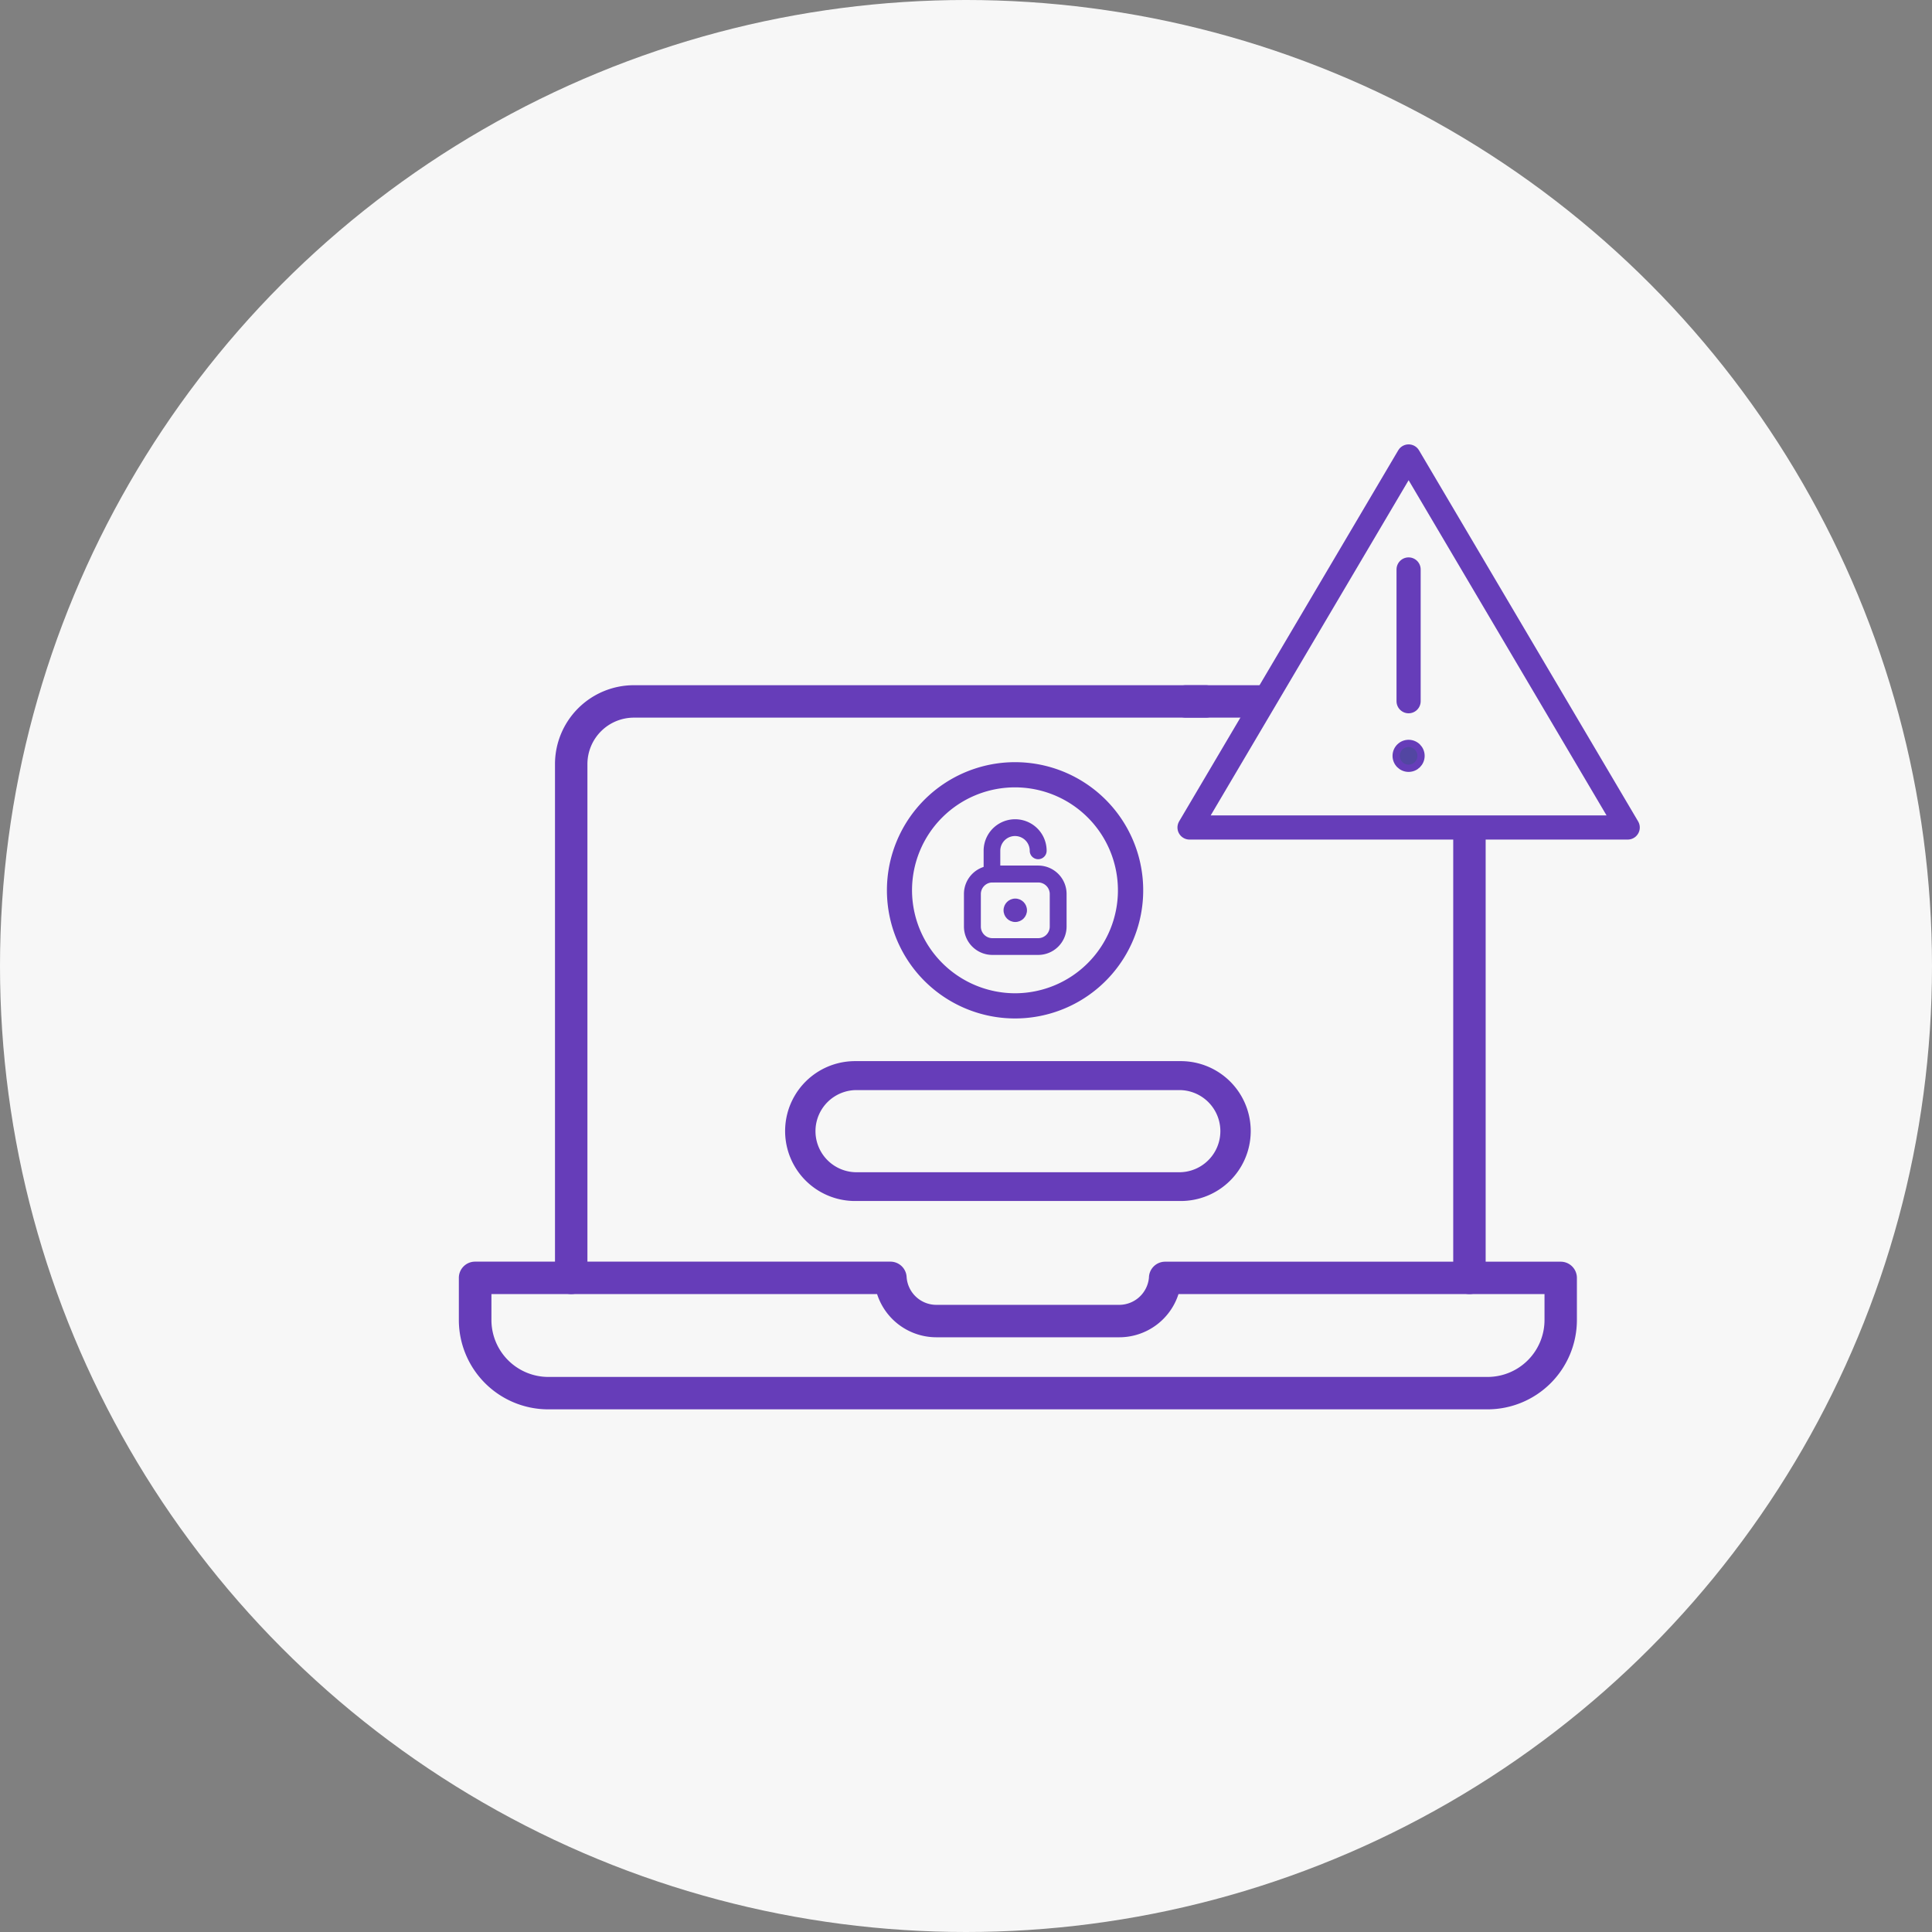 <svg xmlns="http://www.w3.org/2000/svg" width="80" height="80" viewBox="0 0 80 80"><rect x="0" y="0" width="80" height="80" fill="#808080" stroke="none"/><g id="Group_118894" data-name="Group 118894" transform="translate(1701 -3905.674)"><g id="Group_118893" data-name="Group 118893" transform="translate(-1701 3905.674)"><circle id="Ellipse_41550" data-name="Ellipse 41550" cx="40" cy="40" r="40" transform="translate(0)" fill="#f7f7f7"></circle><g id="Group_118888" data-name="Group 118888" transform="translate(18.65 21.312)"><g id="Group_5229" data-name="Group 5229" transform="translate(0 0)"><g id="Group_2618" data-name="Group 2618"><path id="Path_28865" data-name="Path 28865" d="M327.556,3126.146a.521.521,0,0,1-.521-.521V3104.35a2.075,2.075,0,0,0-2.073-2.073h-9.142a.521.521,0,0,1,0-1.043h9.142a3.119,3.119,0,0,1,3.116,3.116v21.274A.521.521,0,0,1,327.556,3126.146Z" transform="translate(-285.36 -3094.023)" fill="#663db9" stroke="#663db9" stroke-linecap="round" stroke-width="0.3"></path><path id="Path_28866" data-name="Path 28866" fill="#663db9"></path><path id="Path_28867" data-name="Path 28867" transform="translate(2.694)" fill="#663db9"></path><path id="Path_28868" data-name="Path 28868" d="M227.836,3126.146a.521.521,0,0,1-.521-.521V3104.35a3.119,3.119,0,0,1,3.116-3.116h23.676a.521.521,0,0,1,0,1.043H230.431a2.075,2.075,0,0,0-2.073,2.073v21.274A.521.521,0,0,1,227.836,3126.146Z" transform="translate(-222.834 -3094.023)" fill="#663db9" stroke="#663db9" stroke-linecap="round" stroke-width="0.3"></path><path id="Path_28869" data-name="Path 28869" d="M256.012,3189.541h-38.9a3.553,3.553,0,0,1-3.549-3.548v-1.747a.521.521,0,0,1,.521-.521h17.2a.521.521,0,0,1,.52.489,1.385,1.385,0,0,0,1.381,1.3h7.574a1.389,1.389,0,0,0,1.379-1.266v0a.521.521,0,0,1,.521-.521h16.379a.521.521,0,0,1,.521.521v1.747A3.553,3.553,0,0,1,256.012,3189.541Zm-41.4-4.773v1.225a2.509,2.509,0,0,0,2.506,2.506h38.9a2.509,2.509,0,0,0,2.5-2.507v-1.225H243.1a2.427,2.427,0,0,1-2.342,1.79h-7.573a2.431,2.431,0,0,1-2.342-1.789Z" transform="translate(-213.063 -3152.645)" fill="#663db9" stroke="#663db9" stroke-linecap="round" stroke-width="0.3"></path></g></g><g id="Group_2667" data-name="Group 2667" transform="translate(14.11 10.248)"><circle id="Ellipse_610" data-name="Ellipse 610" cx="0.485" cy="0.485" r="0.485" transform="translate(8.795 5.648)" fill="#663db9"></circle><path id="Ellipse_611" data-name="Ellipse 611" d="M3.818-1.5A5.306,5.306,0,1,1,.058,7.558,5.306,5.306,0,0,1,3.818-1.5Zm0,9.569A4.263,4.263,0,1,0-.457,3.806,4.274,4.274,0,0,0,3.818,8.069Z" transform="translate(5.462 1.5)" fill="#663db9"></path><path id="Rectangle_331" data-name="Rectangle 331" d="M.174-1h1.9A1.176,1.176,0,0,1,3.25.174V1.528A1.176,1.176,0,0,1,2.075,2.7H.174A1.176,1.176,0,0,1-1,1.528V.174A1.176,1.176,0,0,1,.174-1Zm1.9,3.007a.48.48,0,0,0,.479-.479V.174A.48.48,0,0,0,2.075-.3H.174A.48.48,0,0,0-.3.174V1.528a.48.48,0,0,0,.479.479Z" transform="translate(8.155 5.281)" fill="#663db9"></path><path id="Path_28939" data-name="Path 28939" d="M288.4,3122.4a.348.348,0,0,1-.348-.348v-.958a1.3,1.3,0,0,1,2.609,0,.348.348,0,1,1-.7,0,.609.609,0,0,0-1.219,0v.958A.348.348,0,0,1,288.4,3122.4Z" transform="translate(-280.082 -3117.426)" fill="#663db9"></path><path id="Rectangle_332" data-name="Rectangle 332" d="M263.139,3150.159h13.488a2.646,2.646,0,0,1,0,5.292H263.139a2.646,2.646,0,0,1,0-5.292Zm13.488,4.6a1.951,1.951,0,0,0,0-3.9H263.139a1.951,1.951,0,0,0,0,3.9Z" transform="translate(-260.493 -3137.53)" fill="#663db9" stroke="#663db9" stroke-linecap="round" stroke-width="0.5"></path></g></g></g><g id="Group_5394" data-name="Group 5394" transform="translate(-1651.746 3924.575)"><path id="Path_30943" data-name="Path 30943" d="M3891.472,205.911l9.072,15.364H3882.4Z" transform="translate(-3882.398 -205.911)" fill="#f7f7f7" stroke="#663db9" stroke-linejoin="round" stroke-width="1"></path><line id="Line_556" data-name="Line 556" y2="5.456" transform="translate(9.073 4.679)" fill="none" stroke="#663db9" stroke-linecap="round" stroke-width="1"></line><ellipse id="Ellipse_815" data-name="Ellipse 815" cx="0.515" cy="0.515" rx="0.515" ry="0.515" transform="translate(8.558 11.882)" fill="#5246a2" stroke="#663db9" stroke-width="0.3"></ellipse></g></g></svg>